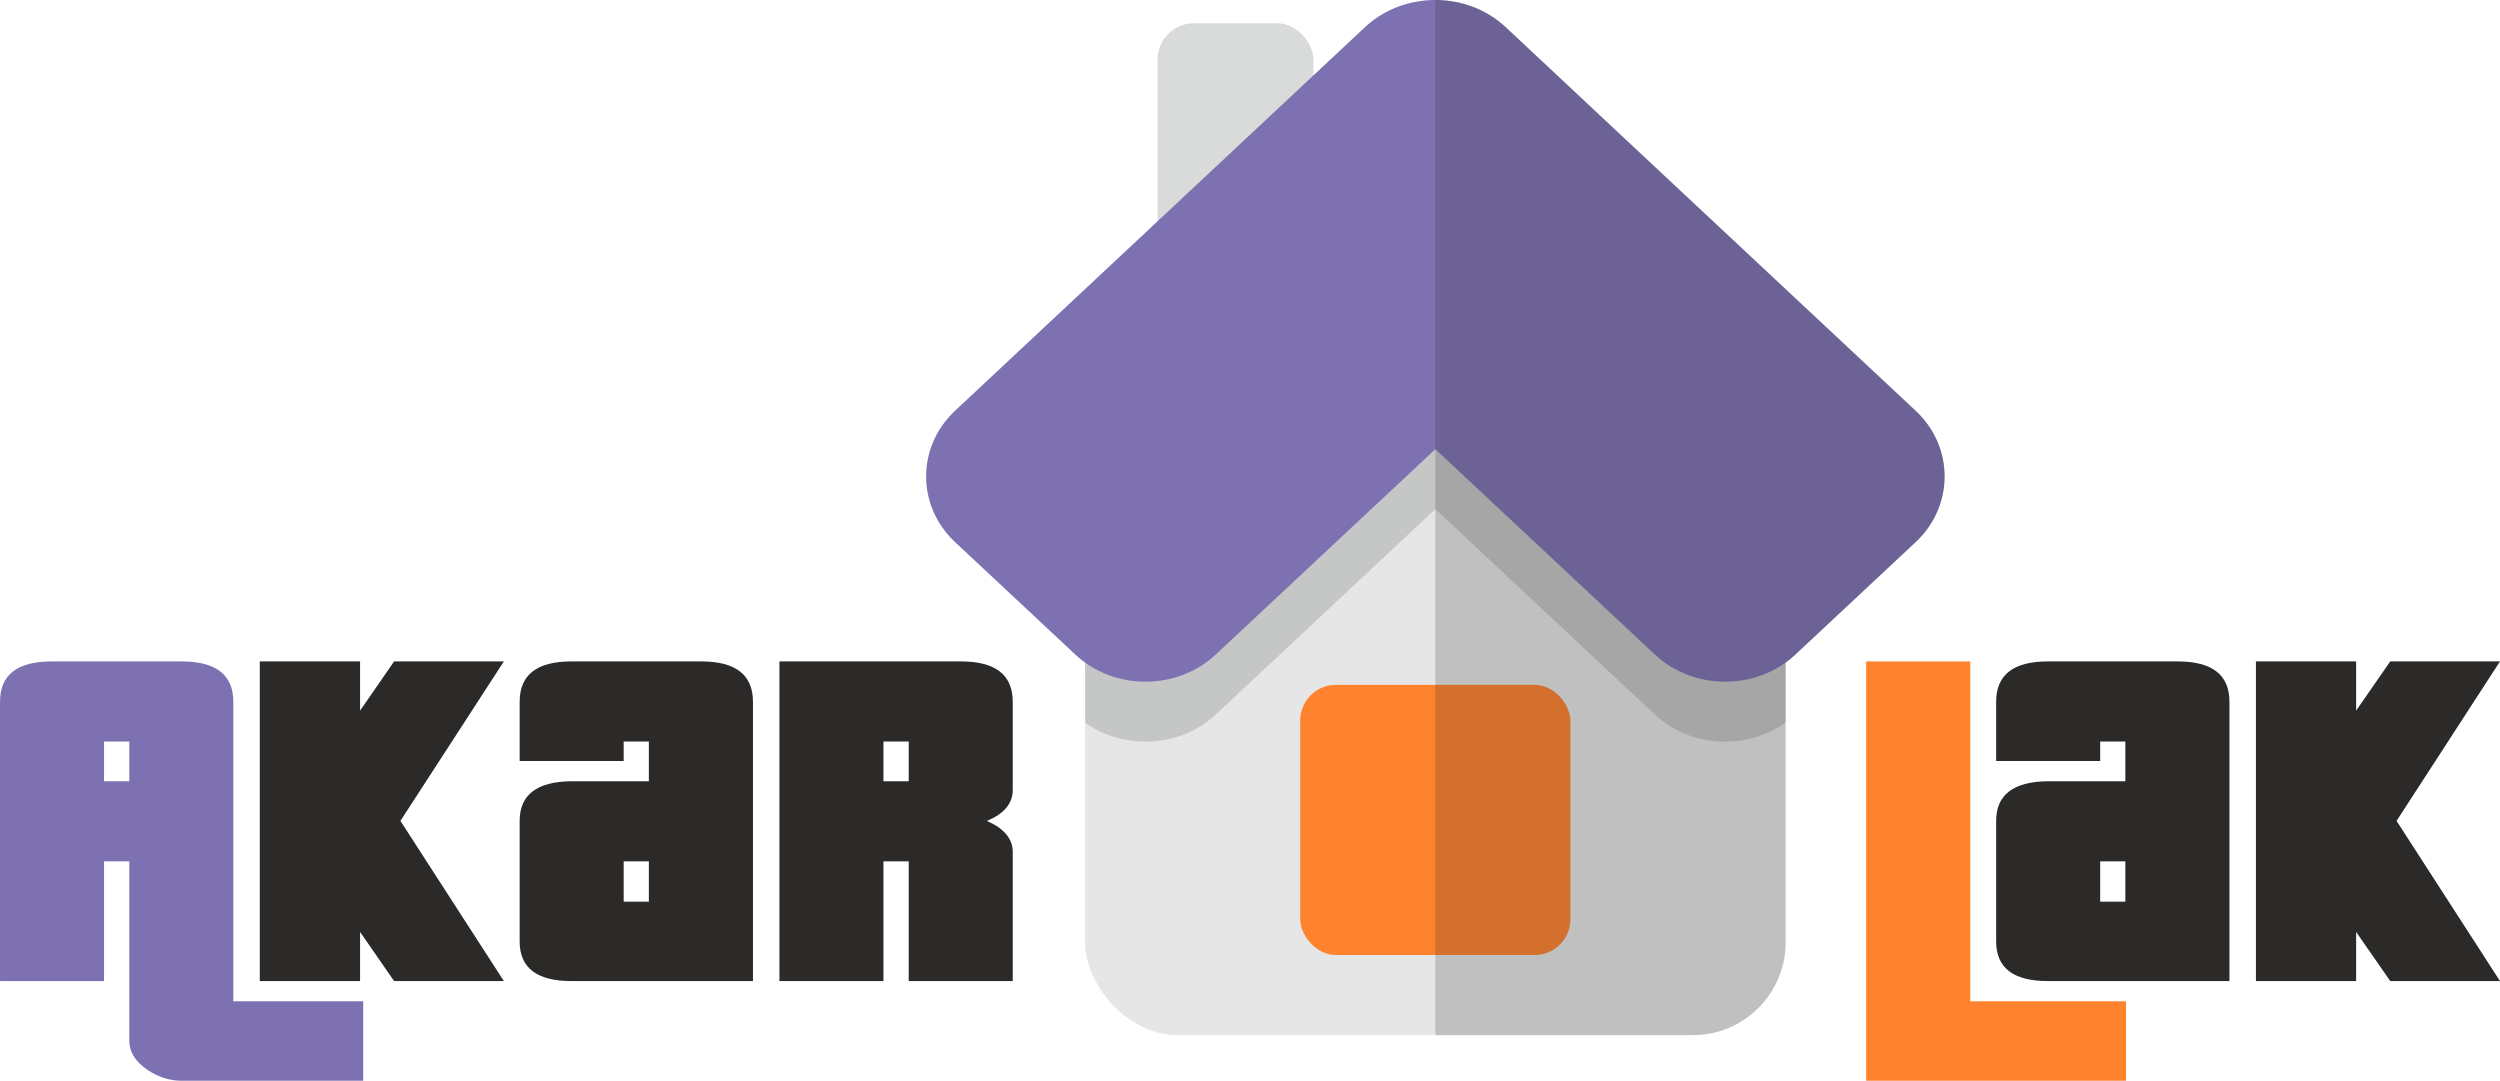 <?xml version="1.0" encoding="UTF-8"?>
<!DOCTYPE svg PUBLIC "-//W3C//DTD SVG 1.1//EN" "http://www.w3.org/Graphics/SVG/1.1/DTD/svg11.dtd">
<!-- Creator: CorelDRAW X7 -->
<svg xmlns="http://www.w3.org/2000/svg" xml:space="preserve" width="288.125mm" height="124.557mm" version="1.1" style="shape-rendering:geometricPrecision; text-rendering:geometricPrecision; image-rendering:optimizeQuality; fill-rule:evenodd; clip-rule:evenodd"
viewBox="0 0 28813 12456"
 xmlns:xlink="http://www.w3.org/1999/xlink">
 <defs>
  <style type="text/css">
   <![CDATA[
    .fil0 {fill:#D9DADA}
    .fil3 {fill:#C5C6C6}
    .fil4 {fill:#7E71B1}
    .fil1 {fill:#E6E6E6}
    .fil2 {fill:#FF822E}
    .fil7 {fill:#2B2A29;fill-rule:nonzero}
    .fil6 {fill:#7E71B1;fill-rule:nonzero}
    .fil8 {fill:#FF822E;fill-rule:nonzero}
    .fil5 {fill:#2B2A29;fill-opacity:0.2}
   ]]>
  </style>
 </defs>
 <g id="Layer_x0020_1">
  <g id="_2141147520800">
   <rect class="fil0" x="13341" y="268" width="1797" height="3144" rx="420" ry="420"/>
   <g>
    <g>
     <rect class="fil1" x="12506" y="3856" width="8074" height="8074" rx="1067" ry="1067"/>
     <rect class="fil2" x="14985" y="7893" width="3114" height="3114" rx="412" ry="412"/>
     <path class="fil3" d="M12506 4023l1841 -1723 1386 -1296c7,-7 14,-13 21,-20 7,-6 14,-12 21,-18 8,-6 15,-12 22,-18 8,-6 15,-12 23,-18 7,-5 15,-11 22,-16l0 0c8,-6 15,-11 23,-16 8,-6 16,-11 23,-16l0 0c8,-5 16,-10 24,-15 8,-5 16,-10 24,-14l0 0c8,-5 16,-10 24,-14l0 0c8,-5 16,-9 25,-13l0 0c8,-4 16,-9 24,-13l0 0c9,-4 17,-8 25,-12l0 0c9,-3 17,-7 26,-11l0 0c8,-4 17,-7 25,-11l0 0c9,-3 17,-6 26,-10 9,-3 17,-6 26,-9l0 0c9,-3 17,-6 26,-9l0 0c9,-3 18,-5 26,-8 9,-3 18,-5 27,-8 9,-2 18,-5 27,-7 8,-2 17,-4 26,-6 9,-2 18,-4 27,-6l0 0c9,-2 18,-4 27,-5l0 0c9,-2 18,-3 27,-5l0 0c10,-1 19,-2 28,-4l0 0c9,-1 18,-2 27,-3 9,-1 18,-2 27,-3l0 0c10,-1 19,-1 28,-2 9,-1 18,-1 27,-1l0 0c9,-1 19,-1 28,-1l0 0c9,-1 18,-1 27,-1l0 0c9,0 19,0 28,1l0 0c9,0 18,0 27,1l0 0c9,0 19,0 28,1 9,1 18,1 27,2l0 0c9,1 18,2 28,3 9,1 18,2 27,3l0 0c9,2 18,3 27,4l0 0c9,2 18,3 27,5l0 0c9,1 18,3 27,5l0 0c9,2 18,4 27,6 9,2 18,4 27,6 9,2 18,5 27,7 9,3 17,5 26,8 9,3 18,5 26,8l0 0c9,3 18,6 27,9l0 0c8,3 17,6 26,9 8,4 17,7 25,10l0 0c9,4 17,7 26,11l0 0c8,4 17,8 25,11l0 0c9,4 17,8 25,12l0 0c8,4 17,9 25,13l0 0c8,4 16,8 24,13l0 0c9,4 17,9 25,14l0 0c8,4 16,9 24,14 8,5 15,10 23,15l0 0c8,5 16,10 24,16 7,5 15,10 22,16l0 0c8,5 16,11 23,16 8,6 15,12 22,18 8,6 15,12 22,18 7,6 15,12 22,18 7,7 14,13 21,20l1385 1296 1842 1723 0 4305c-448,321 -1097,291 -1506,-92l-2531 -2368 -2531 2368c-409,383 -1058,413 -1505,92l0 -4305z"/>
     <path class="fil4" d="M11007 4734l3340 -3125 1386 -1297c7,-6 14,-13 21,-19 7,-6 14,-12 21,-18 8,-7 15,-13 22,-18 8,-6 15,-12 23,-18 7,-6 15,-11 22,-17l0 0c8,-5 15,-10 23,-16 8,-5 16,-10 23,-15l0 0c8,-5 16,-10 24,-15 8,-5 16,-10 24,-15l0 0c8,-4 16,-9 24,-13l0 0c8,-5 16,-9 25,-13l0 0c8,-5 16,-9 24,-13l0 0c9,-4 17,-8 25,-12l0 0c9,-4 17,-8 26,-11l0 0c8,-4 17,-7 25,-11l0 0c9,-3 17,-7 26,-10 9,-3 17,-6 26,-9l0 0c9,-3 17,-6 26,-9l0 0c9,-3 18,-6 26,-8 9,-3 18,-6 27,-8 9,-3 18,-5 27,-7 8,-2 17,-4 26,-7 9,-2 18,-3 27,-5l0 0c9,-2 18,-4 27,-5l0 0c9,-2 18,-4 27,-5l0 0c10,-1 19,-3 28,-4l0 0c9,-1 18,-2 27,-3 9,-1 18,-2 27,-3l0 0c10,-1 19,-2 28,-2 9,-1 18,-1 27,-2l0 0c9,0 19,-1 28,-1l0 0c9,0 18,0 27,0l0 0c9,0 19,0 28,0l0 0c9,0 18,1 27,1l0 0c9,1 19,1 28,2 9,0 18,1 27,2l0 0c9,1 18,2 28,3 9,1 18,2 27,3l0 0c9,1 18,3 27,4l0 0c9,1 18,3 27,5l0 0c9,1 18,3 27,5l0 0c9,2 18,3 27,5 9,3 18,5 27,7 9,2 18,4 27,7 9,2 17,5 26,8 9,2 18,5 26,8l0 0c9,3 18,6 27,9l0 0c8,3 17,6 26,9 8,3 17,7 25,10l0 0c9,4 17,7 26,11l0 0c8,3 17,7 25,11l0 0c9,4 17,8 25,12l0 0c8,4 17,8 25,13l0 0c8,4 16,8 24,13l0 0c9,4 17,9 25,13l0 0c8,5 16,10 24,15 8,5 15,10 23,15l0 0c8,5 16,10 24,15 7,6 15,11 22,16l0 0c8,6 16,11 23,17 8,6 15,12 22,18 8,5 15,11 22,18 7,6 15,12 22,18 7,6 14,13 21,19l1385 1297 3341 3125c445,416 445,1098 0,1514l-1386 1296c-445,417 -1174,417 -1619,0l-2531 -2367 -2531 2367c-445,417 -1173,417 -1618,0l-1386 -1296c-445,-416 -445,-1098 0,-1514z"/>
    </g>
    <path class="fil5" d="M16542 11930l2970 0c587,0 1067,-481 1067,-1067l0 -3226c39,-28 77,-59 113,-93l1386 -1296c445,-416 445,-1098 0,-1514l-3341 -3125 -1385 -1297c-7,-6 -14,-13 -21,-19 -7,-6 -15,-12 -22,-18 -7,-7 -14,-13 -22,-18 -7,-6 -14,-12 -22,-18 -7,-6 -15,-11 -23,-17l0 0c-7,-5 -15,-10 -22,-16 -8,-5 -16,-10 -24,-15l0 0c-8,-5 -15,-10 -23,-15 -8,-5 -16,-10 -24,-15l0 0c-8,-4 -16,-9 -25,-13l0 0c-8,-5 -16,-9 -24,-13l0 0c-8,-5 -17,-9 -25,-13l0 0c-8,-4 -16,-8 -25,-12l0 0c-8,-4 -17,-8 -25,-11l0 0c-9,-4 -17,-7 -26,-11l0 0c-8,-3 -17,-7 -25,-10 -9,-3 -18,-6 -26,-9l0 0c-9,-3 -18,-6 -27,-9l0 0c-8,-3 -17,-6 -26,-8 -9,-3 -17,-6 -26,-8 -9,-3 -18,-5 -27,-7 -9,-2 -18,-4 -27,-7 -9,-2 -18,-3 -27,-5l0 0c-9,-2 -18,-4 -27,-5l0 0c-9,-2 -18,-4 -27,-5l0 0c-9,-1 -18,-3 -27,-4l0 0c-9,-1 -18,-2 -27,-3 -10,-1 -19,-2 -28,-3l0 0c-9,-1 -18,-2 -27,-2 -9,-1 -19,-1 -28,-2l0 0c-9,0 -18,-1 -27,-1l0 0c-9,0 -19,0 -28,0l0 3856 0 1321 0 2716 0 3114 0 923z"/>
   </g>
  </g>
  <path class="fil6" d="M1490 8546l-291 0 0 458 291 0 0 -458zm603 3910c-136,0 -266,-41 -392,-124 -141,-97 -211,-208 -211,-334l0 -2071 -291 0 0 1380 -1199 0 0 -3219c0,-310 199,-465 596,-465l1497 0c397,0 596,155 596,465l0 3452 1497 0 0 916 -2093 0z"/>
  <polygon id="1" class="fil7" points="4542,11307 4150,10741 4150,11307 2994,11307 2994,7623 4150,7623 4150,8190 4542,7623 5807,7623 4615,9461 5807,11307 "/>
  <path id="2" class="fil7" d="M7478 9927l-290 0 0 465 290 0 0 -465zm-893 1380c-398,0 -596,-152 -596,-457l0 -1389c0,-300 198,-453 596,-457l893 0 0 -458 -290 0 0 225 -1199 0 0 -683c0,-310 198,-465 596,-465l1497 0c397,0 596,155 596,465l0 3219 -2093 0z"/>
  <path id="3" class="fil7" d="M10473 8546l-291 0 0 458 291 0 0 -458zm0 2761l0 -1380 -291 0 0 1380 -1199 0 0 -3684 2093 0c397,0 596,155 596,465l0 1017c0,155 -99,274 -298,356 199,88 298,206 298,357l0 1489 -1199 0z"/>
  <polygon class="fil8" points="21508,12456 21508,7623 22708,7623 22708,11540 24503,11540 24503,12456 "/>
  <path id="1" class="fil7" d="M24495 9927l-290 0 0 465 290 0 0 -465zm-893 1380c-398,0 -596,-152 -596,-457l0 -1389c0,-300 198,-453 596,-457l893 0 0 -458 -290 0 0 225 -1199 0 0 -683c0,-310 198,-465 596,-465l1497 0c397,0 596,155 596,465l0 3219 -2093 0z"/>
  <polygon id="2" class="fil7" points="27548,11307 27155,10741 27155,11307 26000,11307 26000,7623 27155,7623 27155,8190 27548,7623 28813,7623 27621,9461 28813,11307 "/>
 </g>
</svg>
